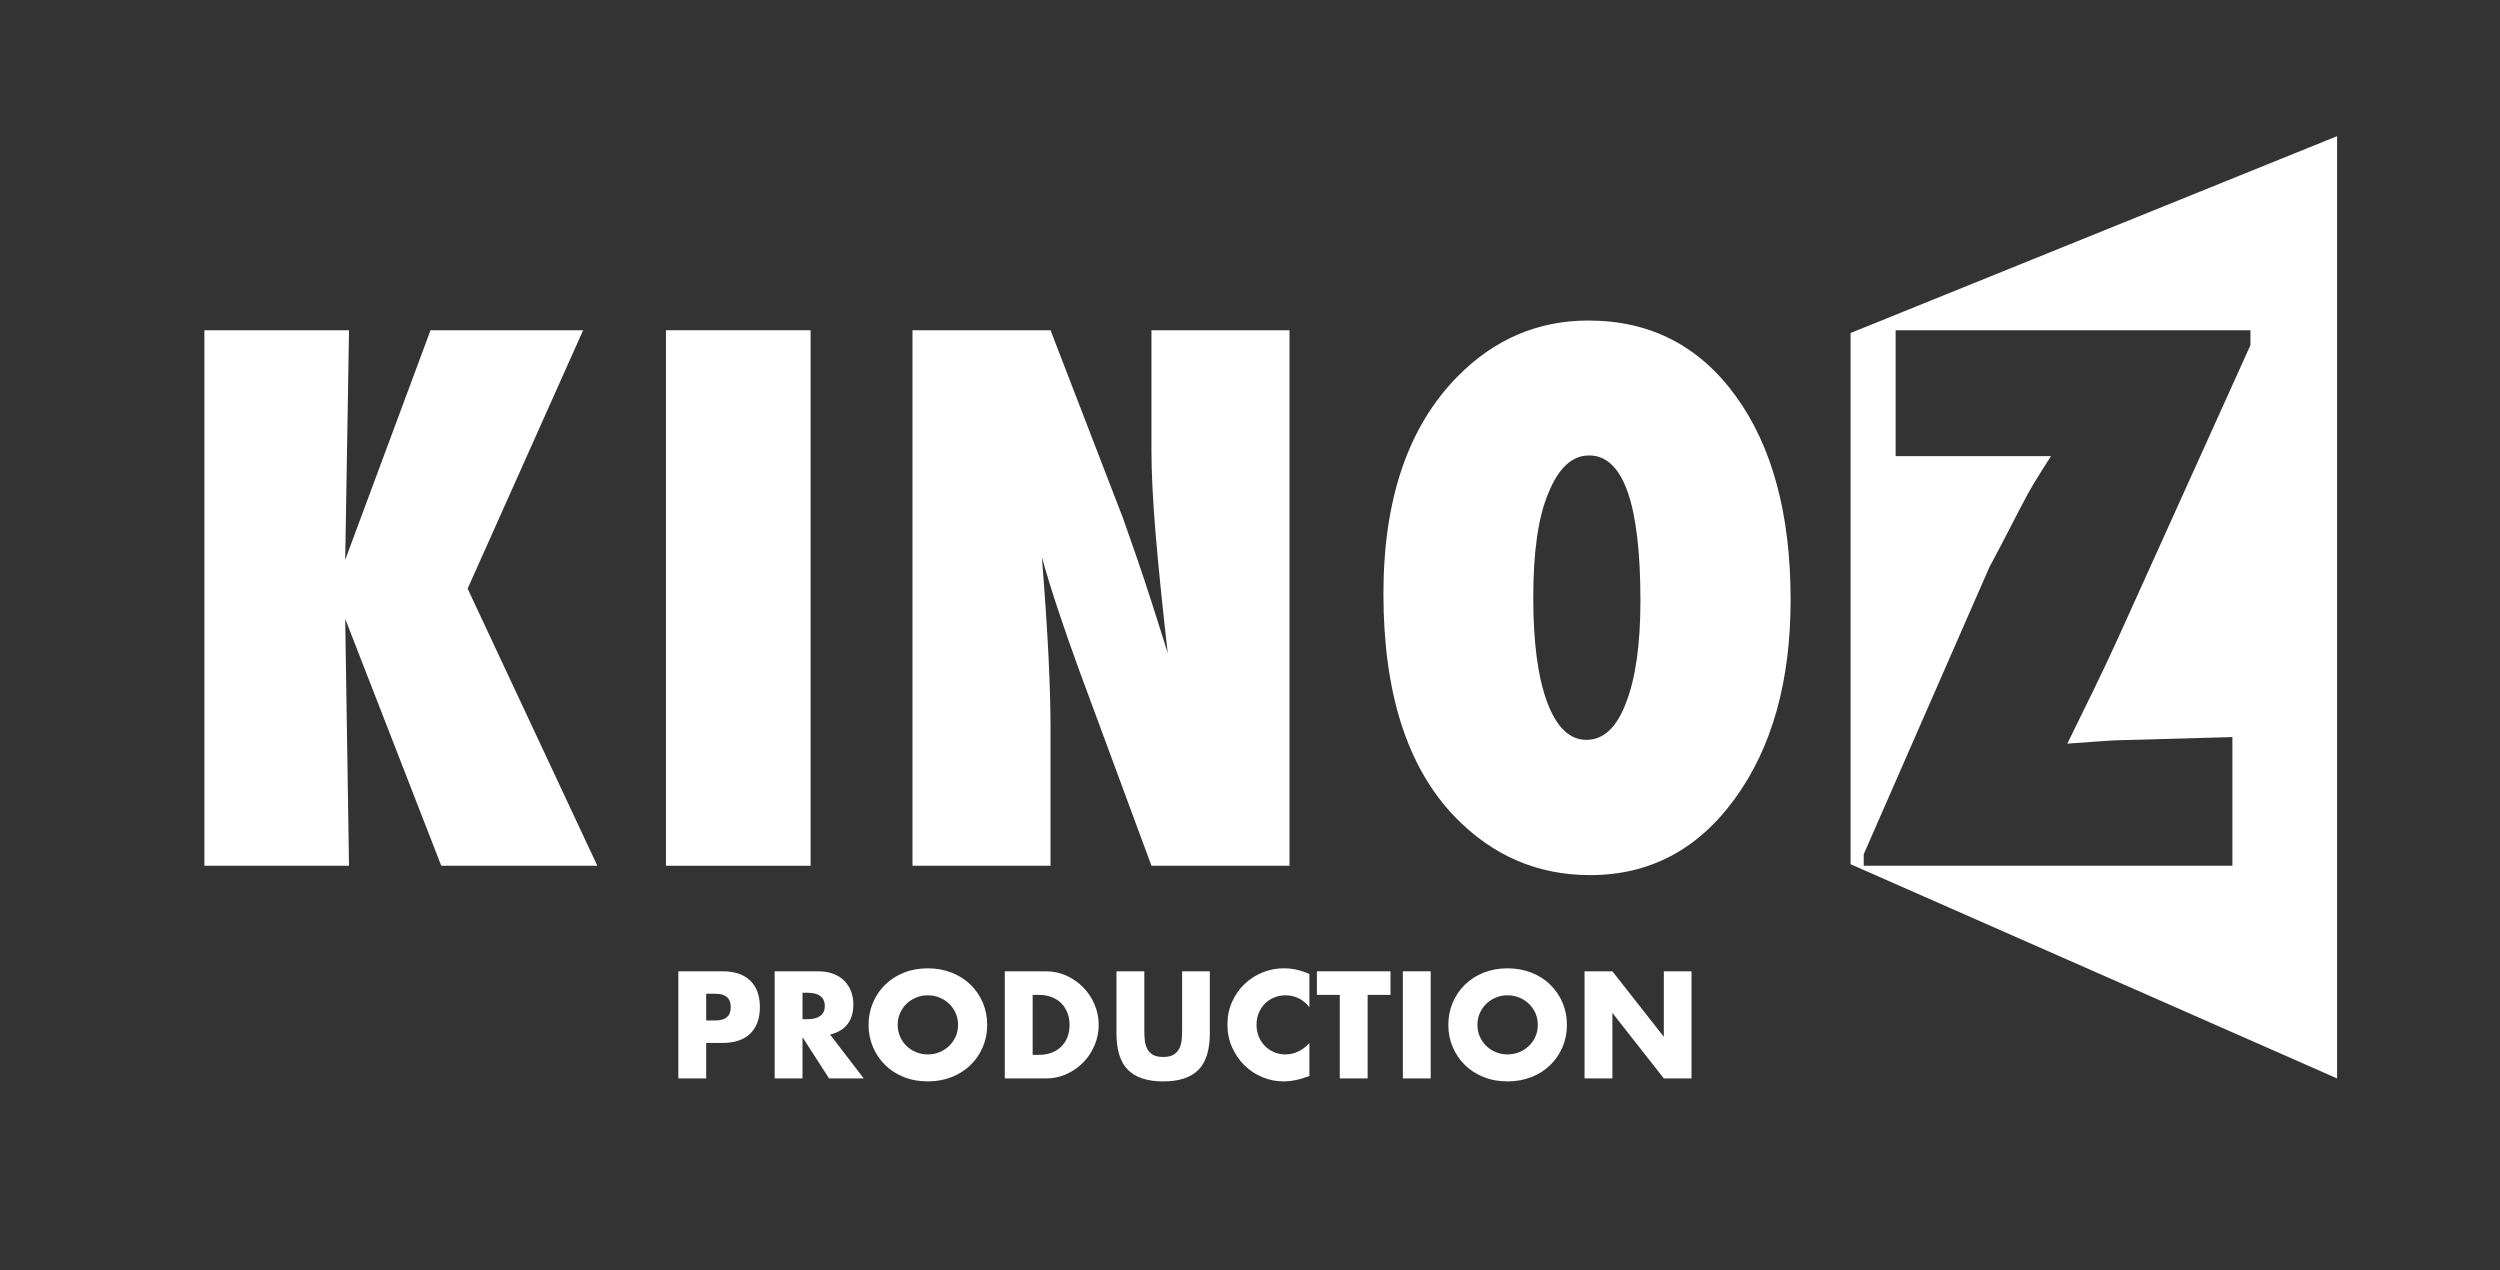 <?xml version="1.0" encoding="utf-8"?>
<!-- Generator: Adobe Illustrator 17.0.0, SVG Export Plug-In . SVG Version: 6.00 Build 0)  -->
<!DOCTYPE svg PUBLIC "-//W3C//DTD SVG 1.0//EN" "http://www.w3.org/TR/2001/REC-SVG-20010904/DTD/svg10.dtd">
<svg version="1.0" id="Calque_1" xmlns="http://www.w3.org/2000/svg" xmlns:xlink="http://www.w3.org/1999/xlink" x="0px" y="0px"
	 width="277.486px" height="140.993px" viewBox="0 0 277.486 140.993" enable-background="new 0 0 277.486 140.993"
	 xml:space="preserve">
<rect x="0" y="0" width="277.486" height="140.993" fill="#333333" stroke="none"/>
<g id="Logo_Black" display="none">
	<rect x="-826.597" y="-472.594" display="inline" fill="#FFFFFF" width="1920" height="1080"/>
	<g display="inline" enable-background="new    ">
		<path d="M78.383,119.699h-3.091V107.81h4.92c1.334,0,2.357,0.347,3.067,1.04c0.709,0.694,1.064,1.672,1.064,2.933
			c0,1.262-0.354,2.239-1.064,2.934c-0.71,0.693-1.732,1.04-3.067,1.04h-1.829V119.699z M78.383,113.265h1.025
			c1.135,0,1.703-0.494,1.703-1.482c0-0.987-0.567-1.481-1.703-1.481h-1.025V113.265z"/>
		<path d="M95.869,119.699h-3.848l-2.948-4.572v4.572h-3.091V107.81h4.81c0.662,0,1.24,0.097,1.734,0.291
			c0.494,0.195,0.901,0.46,1.222,0.797c0.321,0.336,0.562,0.725,0.726,1.166c0.163,0.442,0.245,0.915,0.245,1.42
			c0,0.904-0.219,1.637-0.655,2.199s-1.08,0.943-1.932,1.144L95.869,119.699z M89.074,113.123h0.583c0.61,0,1.078-0.126,1.404-0.379
			c0.326-0.252,0.489-0.614,0.489-1.088c0-0.473-0.163-0.835-0.489-1.088c-0.326-0.252-0.794-0.378-1.404-0.378h-0.583V113.123z"/>
		<path d="M96.406,113.754c0-0.883,0.163-1.706,0.489-2.468c0.326-0.763,0.778-1.427,1.356-1.995
			c0.578-0.567,1.27-1.012,2.074-1.332s1.689-0.481,2.657-0.481c0.957,0,1.84,0.161,2.649,0.481c0.809,0.32,1.506,0.765,2.089,1.332
			c0.583,0.568,1.038,1.232,1.364,1.995c0.326,0.762,0.489,1.585,0.489,2.468s-0.163,1.705-0.489,2.468
			c-0.326,0.762-0.781,1.427-1.364,1.994c-0.583,0.568-1.28,1.012-2.089,1.333c-0.81,0.32-1.693,0.48-2.649,0.48
			c-0.967,0-1.853-0.16-2.657-0.48c-0.804-0.321-1.496-0.765-2.074-1.333c-0.578-0.567-1.03-1.232-1.356-1.994
			C96.569,115.459,96.406,114.637,96.406,113.754z M99.638,113.754c0,0.473,0.089,0.909,0.268,1.309s0.42,0.746,0.726,1.041
			c0.305,0.294,0.659,0.522,1.064,0.686c0.404,0.163,0.833,0.244,1.285,0.244s0.88-0.081,1.285-0.244s0.762-0.392,1.072-0.686
			c0.31-0.295,0.555-0.642,0.733-1.041s0.268-0.836,0.268-1.309c0-0.474-0.089-0.909-0.268-1.309s-0.423-0.747-0.733-1.041
			s-0.667-0.522-1.072-0.686s-0.833-0.245-1.285-0.245s-0.88,0.082-1.285,0.245c-0.405,0.163-0.76,0.392-1.064,0.686
			c-0.305,0.294-0.547,0.642-0.726,1.041S99.638,113.281,99.638,113.754z"/>
		<path d="M111.527,107.81h4.573c0.81,0,1.569,0.163,2.278,0.488c0.71,0.326,1.33,0.76,1.861,1.301
			c0.531,0.542,0.949,1.173,1.253,1.893c0.305,0.72,0.458,1.474,0.458,2.263c0,0.777-0.15,1.526-0.449,2.247
			c-0.3,0.72-0.715,1.354-1.246,1.899c-0.531,0.547-1.151,0.983-1.86,1.309c-0.709,0.326-1.475,0.489-2.294,0.489h-4.573V107.81z
			 M114.618,117.081h0.709c0.536,0,1.014-0.084,1.435-0.253c0.42-0.168,0.775-0.399,1.064-0.693s0.51-0.644,0.663-1.049
			c0.152-0.404,0.229-0.849,0.229-1.332c0-0.474-0.079-0.915-0.237-1.325c-0.158-0.409-0.381-0.762-0.67-1.056
			c-0.289-0.295-0.644-0.526-1.064-0.694s-0.894-0.252-1.419-0.252h-0.709V117.081z"/>
		<path d="M127.012,107.81v6.465c0,0.347,0.013,0.701,0.039,1.063c0.026,0.363,0.105,0.691,0.237,0.986
			c0.131,0.294,0.339,0.533,0.623,0.717c0.284,0.185,0.683,0.276,1.199,0.276c0.515,0,0.912-0.092,1.19-0.276
			c0.278-0.184,0.486-0.423,0.623-0.717c0.137-0.295,0.218-0.623,0.245-0.986c0.026-0.362,0.04-0.717,0.04-1.063v-6.465h3.075v6.891
			c0,1.85-0.423,3.2-1.27,4.052s-2.147,1.277-3.902,1.277c-1.756,0-3.059-0.426-3.911-1.277s-1.277-2.202-1.277-4.052v-6.891
			H127.012z"/>
		<path d="M145.334,111.783c-0.715-0.872-1.598-1.309-2.649-1.309c-0.463,0-0.891,0.085-1.285,0.253
			c-0.394,0.168-0.732,0.396-1.017,0.686s-0.508,0.634-0.67,1.033c-0.163,0.399-0.245,0.83-0.245,1.293
			c0,0.473,0.082,0.909,0.245,1.309c0.162,0.399,0.389,0.746,0.678,1.04c0.289,0.295,0.628,0.526,1.017,0.694
			c0.39,0.168,0.81,0.252,1.262,0.252c0.988,0,1.877-0.42,2.665-1.261v3.658l-0.315,0.11c-0.473,0.168-0.915,0.291-1.324,0.37
			c-0.41,0.079-0.815,0.118-1.215,0.118c-0.819,0-1.605-0.155-2.357-0.465c-0.751-0.311-1.413-0.746-1.986-1.309
			c-0.573-0.562-1.033-1.23-1.38-2.003c-0.347-0.772-0.521-1.616-0.521-2.531c0-0.914,0.171-1.752,0.513-2.515
			c0.341-0.762,0.799-1.419,1.372-1.971s1.237-0.983,1.994-1.293c0.757-0.311,1.551-0.466,2.382-0.466
			c0.473,0,0.938,0.051,1.395,0.15c0.458,0.1,0.938,0.255,1.443,0.465V111.783z"/>
		<path d="M151.799,110.427v9.271h-3.091v-9.271h-2.539v-2.617h8.168v2.617H151.799z"/>
		<path d="M158.8,107.81v11.889h-3.091V107.81H158.8z"/>
		<path d="M160.755,113.754c0-0.883,0.163-1.706,0.488-2.468c0.326-0.763,0.778-1.427,1.356-1.995
			c0.578-0.567,1.27-1.012,2.073-1.332c0.805-0.32,1.689-0.481,2.657-0.481c0.956,0,1.84,0.161,2.649,0.481
			c0.809,0.32,1.506,0.765,2.089,1.332c0.583,0.568,1.038,1.232,1.364,1.995c0.325,0.762,0.488,1.585,0.488,2.468
			s-0.163,1.705-0.488,2.468c-0.326,0.762-0.781,1.427-1.364,1.994c-0.583,0.568-1.28,1.012-2.089,1.333
			c-0.81,0.32-1.693,0.48-2.649,0.48c-0.968,0-1.853-0.16-2.657-0.48c-0.804-0.321-1.495-0.765-2.073-1.333
			c-0.578-0.567-1.03-1.232-1.356-1.994C160.918,115.459,160.755,114.637,160.755,113.754z M163.987,113.754
			c0,0.473,0.089,0.909,0.268,1.309s0.421,0.746,0.726,1.041c0.305,0.294,0.659,0.522,1.064,0.686
			c0.404,0.163,0.833,0.244,1.285,0.244s0.88-0.081,1.285-0.244c0.404-0.163,0.762-0.392,1.072-0.686
			c0.31-0.295,0.555-0.642,0.733-1.041s0.268-0.836,0.268-1.309c0-0.474-0.089-0.909-0.268-1.309s-0.424-0.747-0.733-1.041
			c-0.311-0.294-0.668-0.522-1.072-0.686c-0.405-0.163-0.833-0.245-1.285-0.245s-0.881,0.082-1.285,0.245
			c-0.405,0.163-0.76,0.392-1.064,0.686s-0.547,0.642-0.726,1.041S163.987,113.281,163.987,113.754z"/>
		<path d="M175.876,119.699V107.81h3.091l5.708,7.269v-7.269h3.074v11.889h-3.074l-5.708-7.27v7.27H175.876z"/>
	</g>
	<g display="inline" enable-background="new    ">
		<path d="M66.302,96.093H48.979L38.315,68.684l0.423,27.409H22.686V36.655h16.053L38.315,62.14l9.47-25.484h16.938l-12.819,28.68
			L66.302,96.093z"/>
		<path d="M88.946,96.093H72.893V36.655h16.053V96.093z"/>
		<path d="M99.232,96.093V36.655h15.321l8.046,20.865c0.436,1.231,0.93,2.644,1.482,4.234c0.552,1.592,1.161,3.427,1.829,5.505
			l1.655,5.235c-0.59-5.158-1.039-9.572-1.347-13.242s-0.462-6.75-0.462-9.239V36.655h15.321v59.438h-15.321l-8.084-21.866
			c-0.847-2.335-1.611-4.523-2.291-6.563c-0.68-2.04-1.277-3.984-1.79-5.832c0.333,4.184,0.578,7.828,0.731,10.932
			c0.154,3.105,0.231,5.826,0.231,8.161v15.168H99.232z"/>
		<path d="M195.674,66.567c0,9.059-2.066,16.424-6.198,22.096c-4.106,5.646-9.457,8.469-16.053,8.469
			c-5.852,0-10.869-2.168-15.053-6.506c-5.261-5.491-7.892-13.729-7.892-24.713c0-10.522,2.746-18.568,8.238-24.138
			c4.081-4.132,8.918-6.198,14.514-6.198c6.852,0,12.306,2.798,16.36,8.393S195.674,57.097,195.674,66.567z M179.005,66.683
			c0-10.753-1.899-16.13-5.698-16.13c-1.899,0-3.413,1.411-4.542,4.234c-1.104,2.618-1.655,6.468-1.655,11.549
			c0,5.004,0.52,8.886,1.559,11.645c1.04,2.759,2.483,4.138,4.331,4.138c1.899,0,3.362-1.359,4.389-4.08
			C178.466,75.319,179.005,71.533,179.005,66.683z"/>
	</g>
	<path display="inline" d="M205.403,36.961v58.961l54,23.778V15.113L205.403,36.961z M249.787,38.31l-14.629,32.375
		c-0.95,2.079-1.899,4.094-2.849,6.044s-1.899,3.888-2.849,5.812c1.693-0.128,3.021-0.224,3.984-0.288
		c0.962-0.064,1.598-0.097,1.905-0.097l12.435-0.347v14.282h-40.922V94.82l13.936-31.836c1.026-1.925,1.854-3.503,2.483-4.735
		s1.084-2.104,1.366-2.618c0.487-1.001,1.488-2.669,3.003-5.005h-17.246V36.655h39.382L249.787,38.31L249.787,38.31z"/>
</g>
<g id="Logo_White">
	<rect x="-826.597" y="-472.594" display="none" width="1920" height="1080"/>
	<g enable-background="new    ">
		<path fill="#FFFFFF" d="M78.383,119.699h-3.091V107.81h4.92c1.334,0,2.357,0.347,3.067,1.04c0.709,0.694,1.064,1.672,1.064,2.933
			c0,1.262-0.354,2.239-1.064,2.934c-0.71,0.693-1.732,1.04-3.067,1.04h-1.829C78.383,115.757,78.383,119.699,78.383,119.699z
			 M78.383,113.265h1.025c1.135,0,1.703-0.494,1.703-1.482c0-0.987-0.567-1.481-1.703-1.481h-1.025V113.265z"/>
		<path fill="#FFFFFF" d="M95.869,119.699h-3.848l-2.948-4.572v4.572h-3.091V107.81h4.81c0.662,0,1.24,0.097,1.734,0.291
			c0.494,0.195,0.901,0.46,1.222,0.797c0.321,0.336,0.562,0.725,0.726,1.166c0.163,0.442,0.245,0.915,0.245,1.42
			c0,0.904-0.219,1.637-0.655,2.199s-1.08,0.943-1.932,1.144L95.869,119.699z M89.074,113.123h0.583c0.61,0,1.078-0.126,1.404-0.379
			c0.326-0.252,0.489-0.614,0.489-1.088c0-0.473-0.163-0.835-0.489-1.088c-0.326-0.252-0.794-0.378-1.404-0.378h-0.583V113.123z"/>
		<path fill="#FFFFFF" d="M96.406,113.754c0-0.883,0.163-1.706,0.489-2.468c0.326-0.763,0.778-1.427,1.356-1.995
			c0.578-0.567,1.27-1.012,2.074-1.332s1.689-0.481,2.657-0.481c0.957,0,1.84,0.161,2.649,0.481c0.809,0.32,1.506,0.765,2.089,1.332
			c0.583,0.568,1.038,1.232,1.364,1.995c0.326,0.762,0.489,1.585,0.489,2.468s-0.163,1.705-0.489,2.468
			c-0.326,0.762-0.781,1.427-1.364,1.994c-0.583,0.568-1.28,1.012-2.089,1.333c-0.81,0.32-1.693,0.48-2.649,0.48
			c-0.967,0-1.853-0.16-2.657-0.48c-0.804-0.321-1.496-0.765-2.074-1.333c-0.578-0.567-1.03-1.232-1.356-1.994
			C96.569,115.459,96.406,114.637,96.406,113.754z M99.638,113.754c0,0.473,0.089,0.909,0.268,1.309s0.42,0.746,0.726,1.041
			c0.305,0.294,0.659,0.522,1.064,0.686c0.404,0.163,0.833,0.244,1.285,0.244s0.88-0.081,1.285-0.244s0.762-0.392,1.072-0.686
			c0.31-0.295,0.555-0.642,0.733-1.041s0.268-0.836,0.268-1.309c0-0.474-0.089-0.909-0.268-1.309s-0.423-0.747-0.733-1.041
			s-0.667-0.522-1.072-0.686s-0.833-0.245-1.285-0.245s-0.88,0.082-1.285,0.245c-0.405,0.163-0.76,0.392-1.064,0.686
			c-0.305,0.294-0.547,0.642-0.726,1.041S99.638,113.281,99.638,113.754z"/>
		<path fill="#FFFFFF" d="M111.527,107.81h4.573c0.81,0,1.569,0.163,2.278,0.488c0.71,0.326,1.33,0.76,1.861,1.301
			c0.531,0.542,0.949,1.173,1.253,1.893c0.305,0.72,0.458,1.474,0.458,2.263c0,0.777-0.15,1.526-0.449,2.247
			c-0.3,0.72-0.715,1.354-1.246,1.899c-0.531,0.547-1.151,0.983-1.86,1.309s-1.475,0.489-2.294,0.489h-4.573L111.527,107.81
			L111.527,107.81z M114.618,117.081h0.709c0.536,0,1.014-0.084,1.435-0.253c0.42-0.168,0.775-0.399,1.064-0.693
			s0.51-0.644,0.663-1.049c0.152-0.404,0.229-0.849,0.229-1.332c0-0.474-0.079-0.915-0.237-1.325
			c-0.158-0.409-0.381-0.762-0.67-1.056c-0.289-0.295-0.644-0.526-1.064-0.694s-0.894-0.252-1.419-0.252h-0.709L114.618,117.081
			L114.618,117.081z"/>
		<path fill="#FFFFFF" d="M127.012,107.81v6.465c0,0.347,0.013,0.701,0.039,1.063c0.026,0.363,0.105,0.691,0.237,0.986
			c0.131,0.294,0.339,0.533,0.623,0.717c0.284,0.185,0.683,0.276,1.199,0.276c0.515,0,0.912-0.092,1.19-0.276
			s0.486-0.423,0.623-0.717c0.137-0.295,0.218-0.623,0.245-0.986c0.026-0.362,0.04-0.717,0.04-1.063v-6.465h3.075v6.891
			c0,1.85-0.423,3.2-1.27,4.052s-2.147,1.277-3.902,1.277c-1.756,0-3.059-0.426-3.911-1.277s-1.277-2.202-1.277-4.052v-6.891
			H127.012z"/>
		<path fill="#FFFFFF" d="M145.334,111.783c-0.715-0.872-1.598-1.309-2.649-1.309c-0.463,0-0.891,0.085-1.285,0.253
			s-0.732,0.396-1.017,0.686s-0.508,0.634-0.67,1.033c-0.163,0.399-0.245,0.83-0.245,1.293c0,0.473,0.082,0.909,0.245,1.309
			c0.162,0.399,0.389,0.746,0.678,1.04c0.289,0.295,0.628,0.526,1.017,0.694c0.39,0.168,0.81,0.252,1.262,0.252
			c0.988,0,1.877-0.42,2.665-1.261v3.658l-0.315,0.11c-0.473,0.168-0.915,0.291-1.324,0.37c-0.41,0.079-0.815,0.118-1.215,0.118
			c-0.819,0-1.605-0.155-2.357-0.465c-0.751-0.311-1.413-0.746-1.986-1.309c-0.573-0.562-1.033-1.23-1.38-2.003
			c-0.347-0.772-0.521-1.616-0.521-2.531c0-0.914,0.171-1.752,0.513-2.515c0.341-0.762,0.799-1.419,1.372-1.971
			s1.237-0.983,1.994-1.293c0.757-0.311,1.551-0.466,2.382-0.466c0.473,0,0.938,0.051,1.395,0.15c0.458,0.1,0.938,0.255,1.443,0.465
			v3.692H145.334z"/>
		<path fill="#FFFFFF" d="M151.799,110.427v9.271h-3.091v-9.271h-2.539v-2.617h8.168v2.617H151.799z"/>
		<path fill="#FFFFFF" d="M158.8,107.81v11.889h-3.091V107.81H158.8z"/>
		<path fill="#FFFFFF" d="M160.755,113.754c0-0.883,0.163-1.706,0.488-2.468c0.326-0.763,0.778-1.427,1.356-1.995
			c0.578-0.567,1.27-1.012,2.073-1.332c0.805-0.32,1.689-0.481,2.657-0.481c0.956,0,1.84,0.161,2.649,0.481s1.506,0.765,2.089,1.332
			c0.583,0.568,1.038,1.232,1.364,1.995c0.325,0.762,0.488,1.585,0.488,2.468s-0.163,1.705-0.488,2.468
			c-0.326,0.762-0.781,1.427-1.364,1.994c-0.583,0.568-1.28,1.012-2.089,1.333c-0.81,0.32-1.693,0.48-2.649,0.48
			c-0.968,0-1.853-0.16-2.657-0.48c-0.804-0.321-1.495-0.765-2.073-1.333c-0.578-0.567-1.03-1.232-1.356-1.994
			C160.918,115.459,160.755,114.637,160.755,113.754z M163.987,113.754c0,0.473,0.089,0.909,0.268,1.309s0.421,0.746,0.726,1.041
			c0.305,0.294,0.659,0.522,1.064,0.686c0.404,0.163,0.833,0.244,1.285,0.244s0.88-0.081,1.285-0.244
			c0.404-0.163,0.762-0.392,1.072-0.686c0.31-0.295,0.555-0.642,0.733-1.041s0.268-0.836,0.268-1.309
			c0-0.474-0.089-0.909-0.268-1.309s-0.424-0.747-0.733-1.041c-0.311-0.294-0.668-0.522-1.072-0.686
			c-0.405-0.163-0.833-0.245-1.285-0.245s-0.881,0.082-1.285,0.245c-0.405,0.163-0.76,0.392-1.064,0.686s-0.547,0.642-0.726,1.041
			S163.987,113.281,163.987,113.754z"/>
		<path fill="#FFFFFF" d="M175.876,119.699V107.81h3.091l5.708,7.269v-7.269h3.074v11.889h-3.074l-5.708-7.27v7.27H175.876z"/>
	</g>
	<g enable-background="new    ">
		<path fill="#FFFFFF" d="M66.302,96.093H48.979L38.315,68.684l0.423,27.409H22.686V36.655h16.053L38.315,62.14l9.47-25.484h16.938
			l-12.819,28.68L66.302,96.093z"/>
		<path fill="#FFFFFF" d="M89.971,96.093H73.918V36.655h16.053V96.093z"/>
		<path fill="#FFFFFF" d="M101.282,96.093V36.655h15.321l8.046,20.865c0.436,1.231,0.93,2.644,1.482,4.234
			c0.552,1.592,1.161,3.427,1.829,5.505l1.655,5.235c-0.59-5.158-1.039-9.572-1.347-13.242s-0.462-6.75-0.462-9.239V36.655h15.322
			v59.438h-15.322l-8.084-21.866c-0.847-2.335-1.611-4.523-2.291-6.563s-1.277-3.984-1.79-5.832
			c0.333,4.184,0.578,7.828,0.731,10.932c0.154,3.105,0.231,5.826,0.231,8.161v15.168H101.282z"/>
		<path fill="#FFFFFF" d="M198.748,66.567c0,9.059-2.066,16.424-6.198,22.096c-4.106,5.646-9.457,8.469-16.053,8.469
			c-5.852,0-10.869-2.168-15.052-6.506c-5.262-5.491-7.892-13.729-7.892-24.713c0-10.522,2.746-18.568,8.238-24.138
			c4.08-4.132,8.918-6.198,14.513-6.198c6.853,0,12.306,2.798,16.361,8.393C196.721,49.564,198.748,57.097,198.748,66.567z
			 M182.079,66.683c0-10.753-1.899-16.13-5.697-16.13c-1.899,0-3.414,1.411-4.543,4.234c-1.104,2.618-1.655,6.468-1.655,11.549
			c0,5.004,0.52,8.886,1.56,11.645c1.039,2.759,2.482,4.138,4.331,4.138c1.898,0,3.361-1.359,4.389-4.08
			C181.54,75.319,182.079,71.533,182.079,66.683z"/>
	</g>
	<path fill="#FFFFFF" d="M205.403,36.961v58.961l54,23.778V15.113L205.403,36.961z M249.787,38.31l-14.629,32.375
		c-0.95,2.079-1.899,4.094-2.849,6.044s-1.899,3.888-2.849,5.812c1.693-0.128,3.021-0.224,3.984-0.288
		c0.962-0.064,1.598-0.097,1.905-0.097l12.435-0.347v14.282h-40.922V94.82l13.936-31.836c1.026-1.925,1.854-3.503,2.483-4.735
		s1.084-2.104,1.366-2.618c0.487-1.001,1.488-2.669,3.003-5.005h-17.246V36.655h39.382L249.787,38.31L249.787,38.31z"/>
</g>
<g id="Calque_2" display="none">
</g>
</svg>

